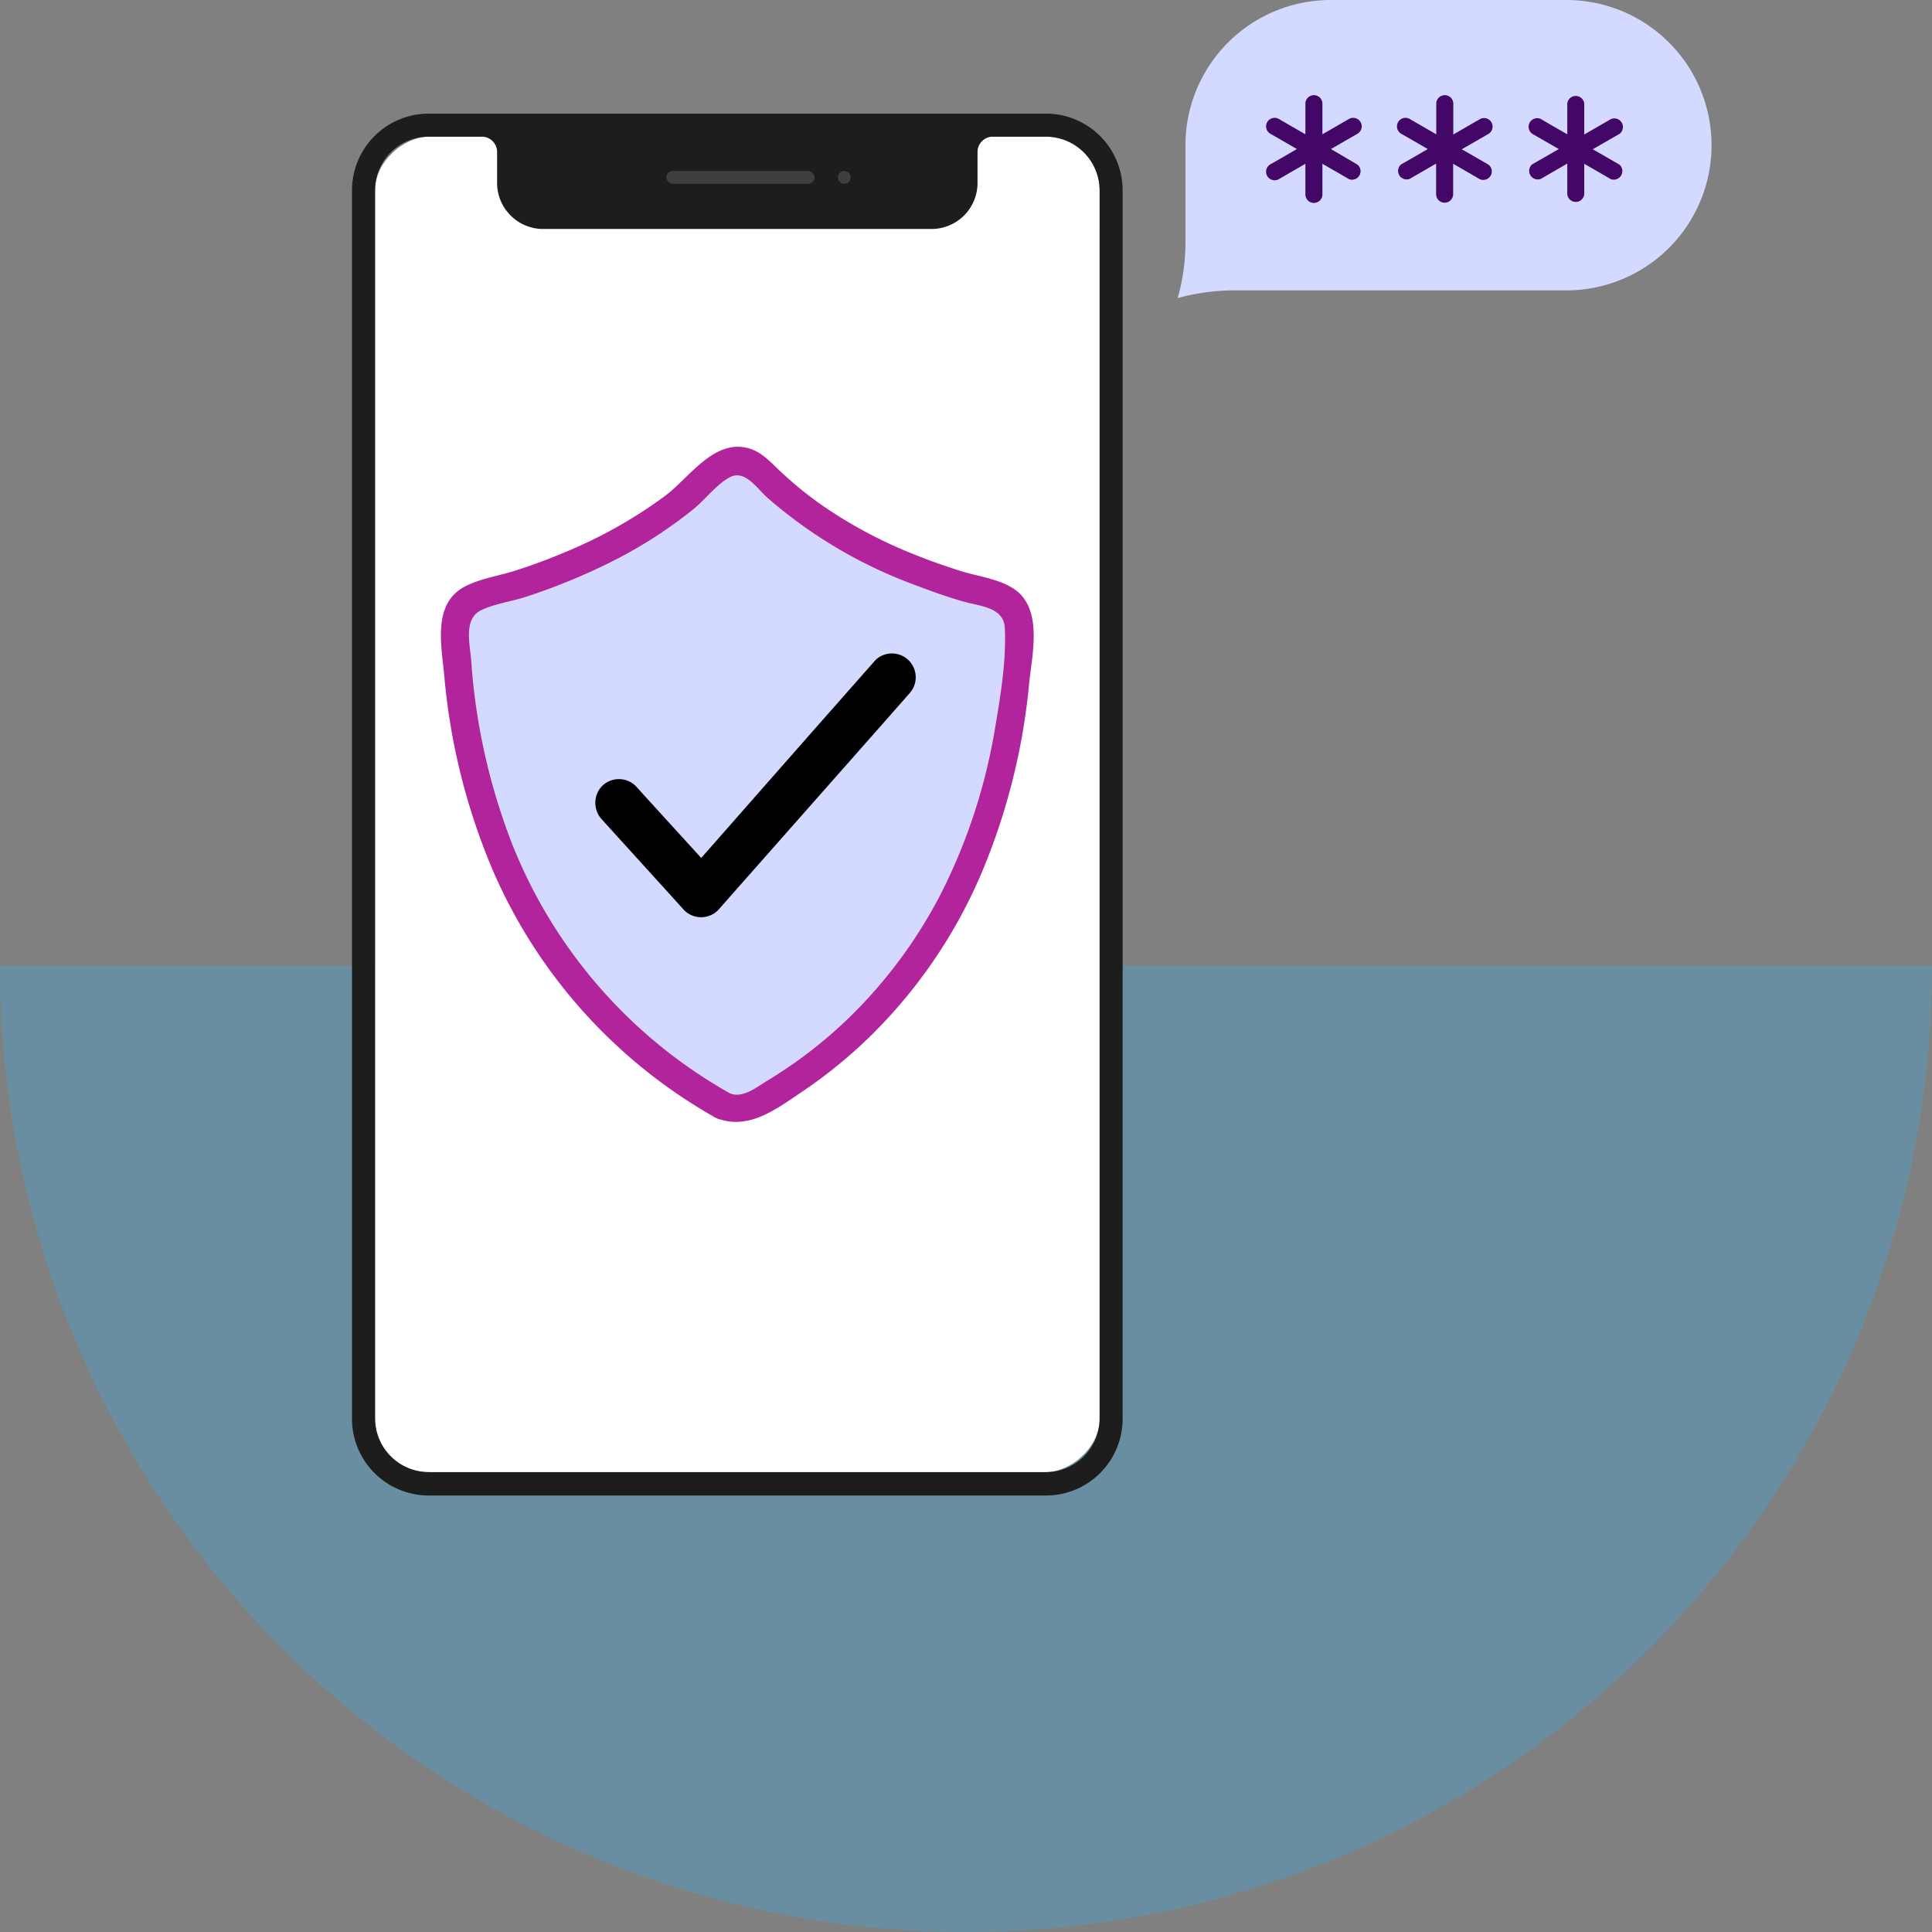 <svg xmlns="http://www.w3.org/2000/svg" viewBox="0 0 270 270"><rect x="0" y="0" width="270" height="270" fill="#808080" stroke="none"/><defs><style>.cls-1{fill:#36afee;opacity:0.3;}.cls-2{fill:#fff;}.cls-3{fill:#1d1d1d;}.cls-4{fill:#3f3f3f;}.cls-5{fill:#d3d9ff;}.cls-6{fill:#430767;}.cls-7{fill:#b1249c;}</style></defs><g id="Bottom_Layer" data-name="Bottom Layer"><path class="cls-1" d="M270,135A135,135,0,0,1,0,135Z"/><rect class="cls-2" x="9.73" y="61.78" width="186.63" height="101.26" rx="7.51" transform="translate(215.46 9.37) rotate(90)"/><path class="cls-3" d="M146.16,15.88H59.92A10.73,10.73,0,0,0,49.19,26.61V198.22A10.73,10.73,0,0,0,59.92,209h86.24a10.72,10.72,0,0,0,10.73-10.73V26.61A10.72,10.72,0,0,0,146.16,15.88Zm7.51,182.34a7.51,7.51,0,0,1-7.51,7.51H59.92a7.51,7.51,0,0,1-7.51-7.51V26.61a7.51,7.51,0,0,1,7.51-7.51h7.41a2.14,2.14,0,0,1,2.14,2.14v4.27A6.44,6.44,0,0,0,75.91,32h54.27a6.43,6.43,0,0,0,6.43-6.44V21.24a2.14,2.14,0,0,1,2.15-2.14h7.4a7.51,7.51,0,0,1,7.51,7.51Z"/><rect class="cls-4" x="93.12" y="23.89" width="20.73" height="1.8" rx="0.9"/><circle class="cls-4" cx="117.99" cy="24.79" r="0.9"/><path class="cls-5" d="M218.9,40.58H172.58a30.06,30.06,0,0,0-8,1.08h0a28.39,28.39,0,0,0,1.09-7.82V20.29A20.3,20.3,0,0,1,186,0H218.9a20.29,20.29,0,0,1,20.29,20.29h0A20.28,20.28,0,0,1,218.9,40.58Z"/><path class="cls-6" d="M189.7,23,186,20.83l2.34-1.35,1.37-.79a1.19,1.19,0,0,0-1.2-2.06l-3.7,2.14V14.49a1.19,1.19,0,0,0-2.38,0v4.28l-2.32-1.34-1.38-.8a1.19,1.19,0,0,0-1.2,2.06c1.24.71,2.48,1.42,3.71,2.14l-2.33,1.35-1.38.79a1.19,1.19,0,0,0,1.2,2.06l3.7-2.14v4.28a1.19,1.19,0,0,0,2.38,0V22.89l2.33,1.34,1.37.8A1.19,1.19,0,0,0,189.7,23Z"/><path class="cls-6" d="M208,23l-3.71-2.14,2.34-1.35,1.37-.79a1.19,1.19,0,0,0-1.2-2.06l-3.7,2.14V14.49a1.19,1.19,0,0,0-2.38,0v4.28l-2.32-1.34-1.38-.8a1.19,1.19,0,0,0-1.2,2.06c1.24.71,2.48,1.42,3.71,2.14l-2.33,1.35-1.38.79A1.19,1.19,0,0,0,197,25l3.7-2.14v4.28a1.19,1.19,0,0,0,2.38,0V22.89l2.33,1.34,1.37.8A1.19,1.19,0,0,0,208,23Z"/><path class="cls-6" d="M226.31,23l-3.72-2.14,2.34-1.35,1.38-.79a1.2,1.2,0,0,0-1.21-2.06l-3.7,2.14V14.49a1.19,1.19,0,0,0-2.37,0v4.28l-2.33-1.34-1.37-.8a1.2,1.2,0,0,0-1.21,2.06l3.72,2.14-2.34,1.35-1.38.79A1.2,1.2,0,0,0,215.33,25l3.7-2.14v4.28a1.19,1.19,0,0,0,2.37,0V22.89l2.33,1.34,1.37.8A1.2,1.2,0,0,0,226.31,23Z"/><path class="cls-7" d="M65.1,81.9c2.16-1.09,4.86-1.47,7.16-2.23a86.08,86.08,0,0,0,8.18-3.13A65.29,65.29,0,0,0,93,69.26c3.26-2.45,6.59-7.65,11.22-6.71,2,.41,3.26,1.82,4.71,3.2a52.47,52.47,0,0,0,5.66,4.66,64,64,0,0,0,13,7c2.18.89,4.4,1.67,6.64,2.38s5.2,1.08,7.3,2.4c4.29,2.68,2.73,9.09,2.3,13.27a89.75,89.75,0,0,1-6.85,27,70.77,70.77,0,0,1-15.35,22.35,68.6,68.6,0,0,1-9.8,7.94c-3.42,2.3-7,5-11.19,3.69a2.09,2.09,0,0,1-.64-.24,1.85,1.85,0,0,1-.42-.24A72.8,72.8,0,0,1,68.9,121.7a89.48,89.48,0,0,1-6.82-27.35C61.68,90.07,60.4,84.25,65.1,81.9Z"/><path class="cls-5" d="M65.85,92.32a87.21,87.21,0,0,0,5.61,25.34A69.24,69.24,0,0,0,102,152.79c1.8.76,3.79-.89,5.24-1.77s2.88-1.82,4.26-2.81a63.51,63.51,0,0,0,7.58-6.4,67,67,0,0,0,12.55-17.18,80,80,0,0,0,7.47-23.11c.75-4.43,1.55-9.28,1.32-13.79-.15-2.86-3.43-3-5.66-3.63s-4.54-1.45-6.77-2.3a66,66,0,0,1-20.8-12.29c-1.44-1.3-3.14-4-5.29-2.76-1.83,1-3.39,3.13-5.06,4.46a64.06,64.06,0,0,1-10.53,6.86A87.21,87.21,0,0,1,73.7,83.34c-2,.68-4.48,1-6.42,1.92C64.73,86.45,65.68,90,65.85,92.32Z"/><path d="M84.14,114.55l10.09,11.12,1.4,1.55a3.35,3.35,0,0,0,4.7,0l9.08-10.28,14.37-16.27,3.32-3.77a3.33,3.33,0,0,0-4.71-4.7l-9.07,10.28L99,118.76l-3.32,3.76h4.7L90.25,111.4l-1.4-1.55a3.35,3.35,0,0,0-4.71,0,3.4,3.4,0,0,0,0,4.7Z"/></g></svg>